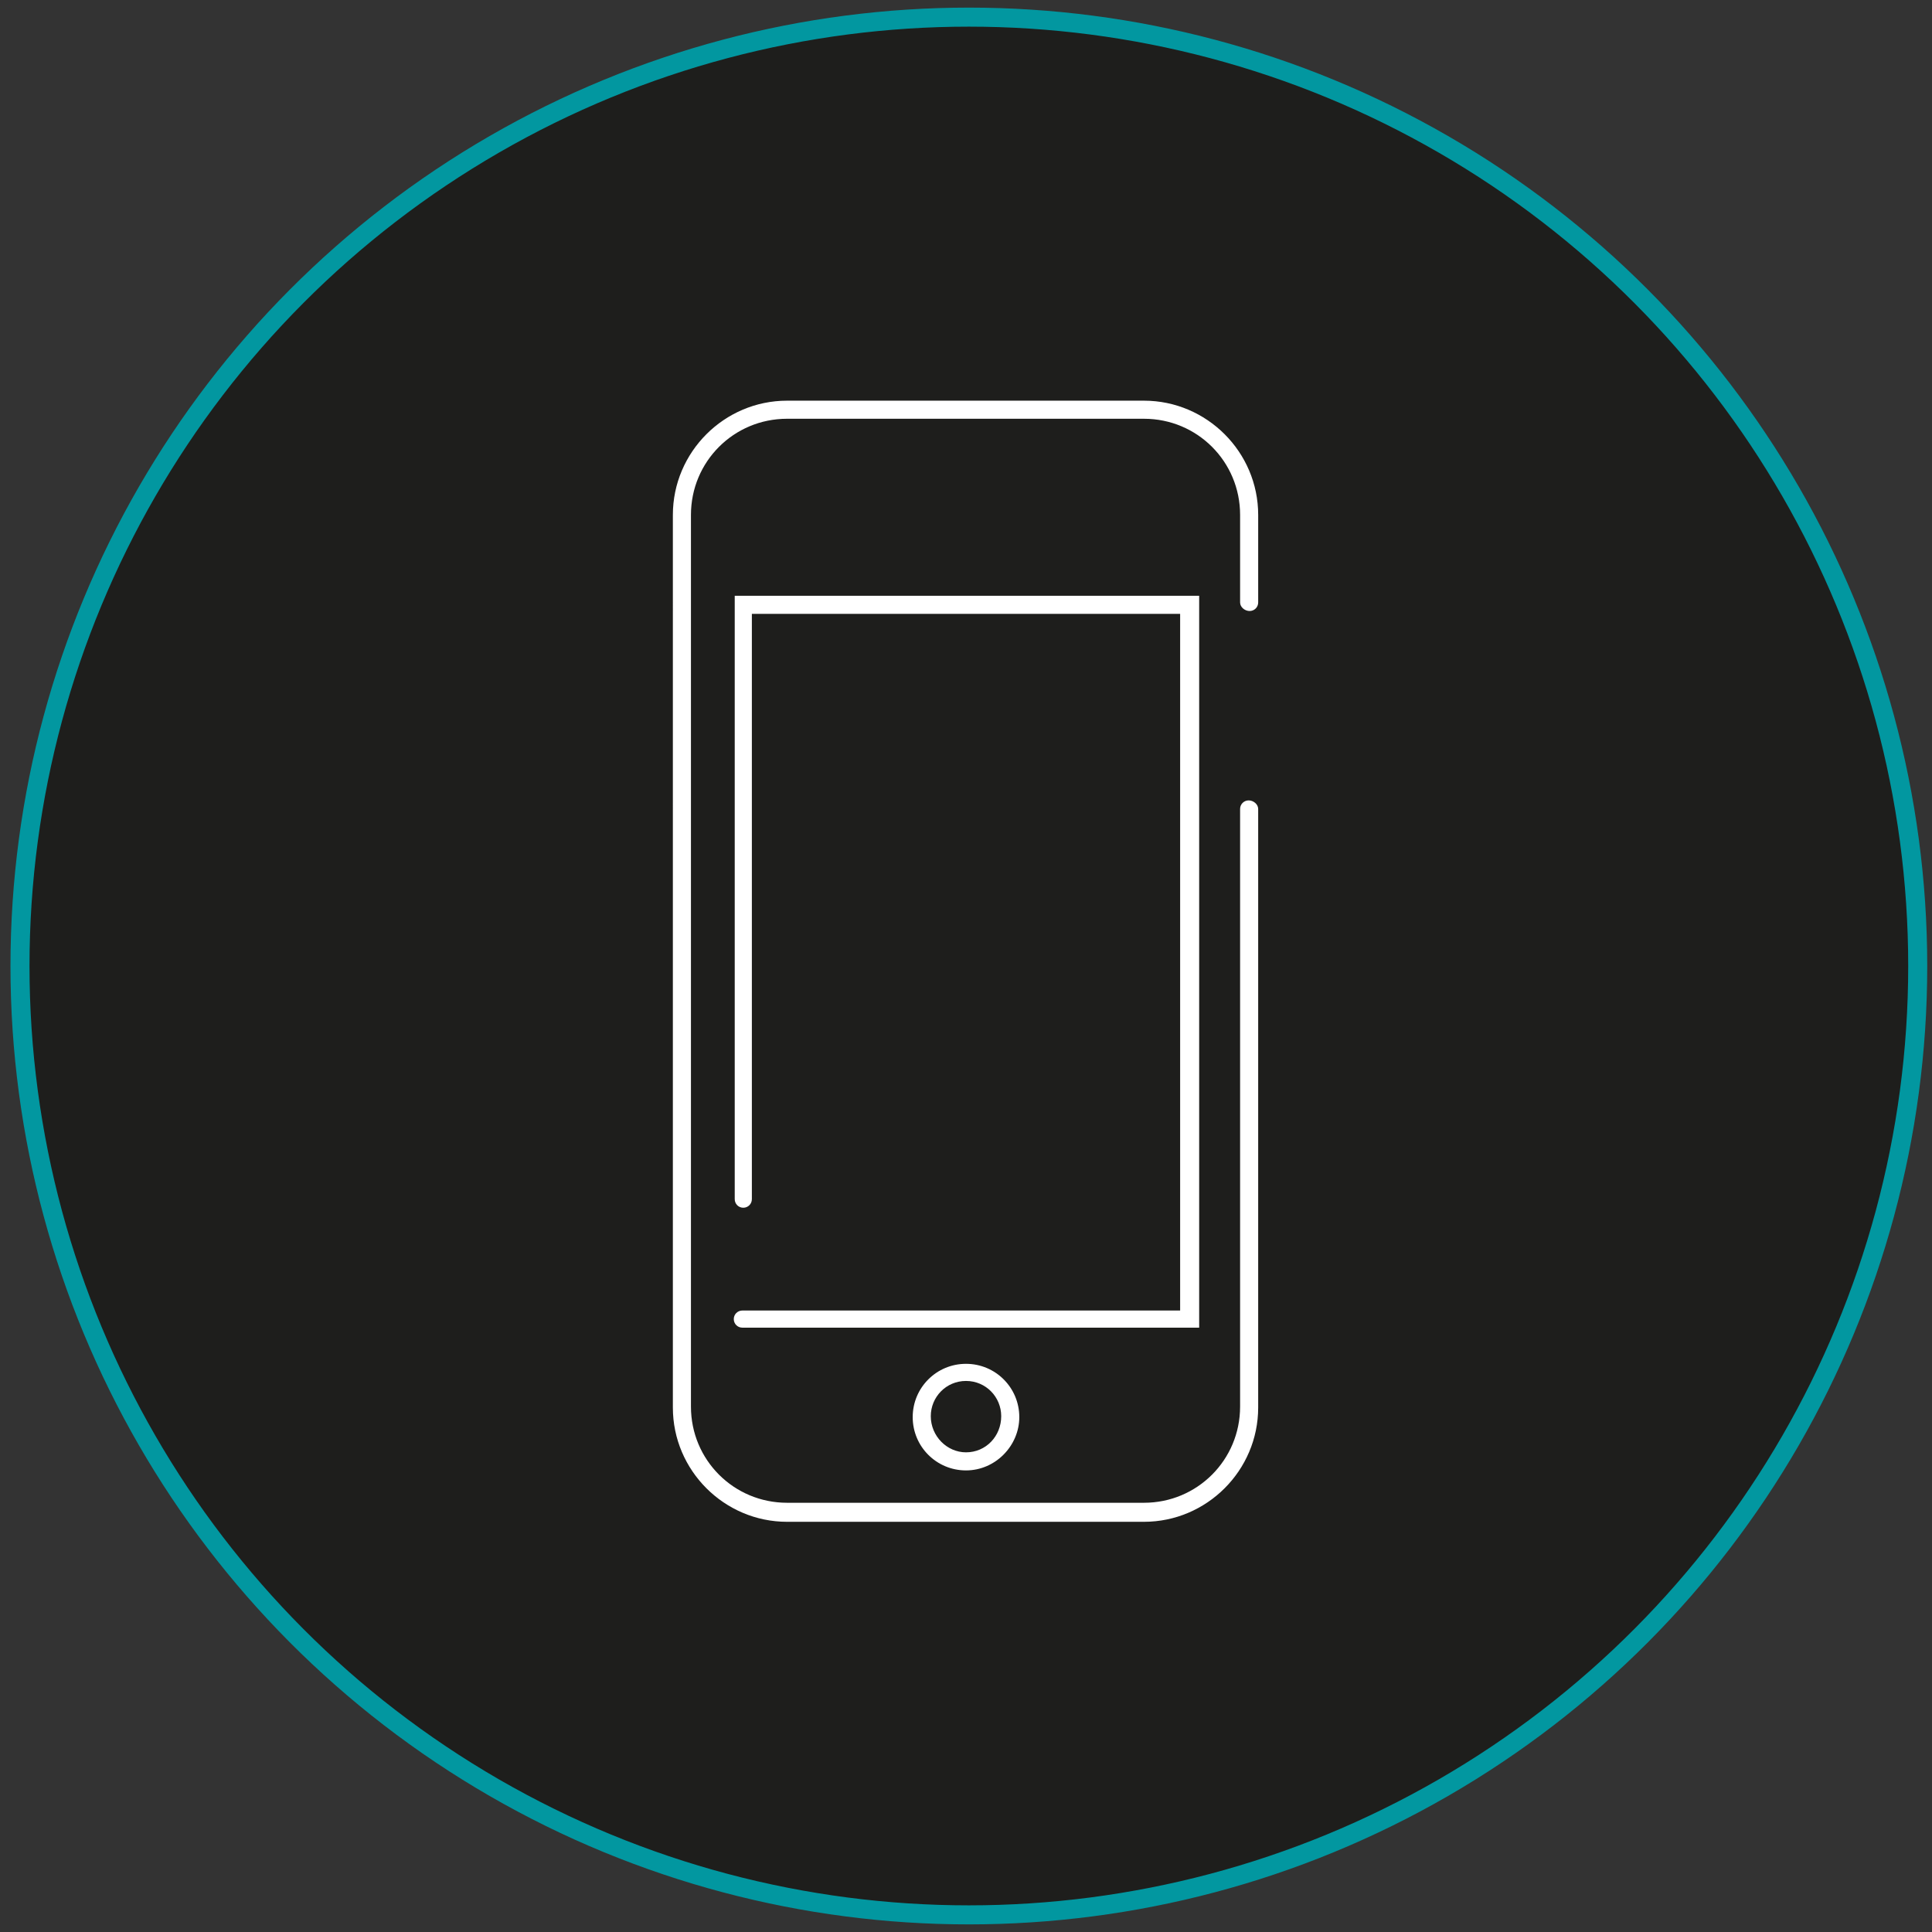 <?xml version="1.0" encoding="utf-8"?>
<!-- Generator: Adobe Illustrator 23.0.3, SVG Export Plug-In . SVG Version: 6.00 Build 0)  -->
<svg version="1.1" id="Calque_1" xmlns="http://www.w3.org/2000/svg" xmlns:xlink="http://www.w3.org/1999/xlink" x="0px" y="0px"
	 viewBox="0 0 203 203" style="enable-background:new 0 0 203 203;" xml:space="preserve">
<rect x="0" y="0" width="203" height="203" fill="#333333" stroke="none"/>
<style type="text/css">
	.st0{fill:#1E1E1C;}
	.st1{fill:none;stroke:#0297A0;stroke-width:2;stroke-miterlimit:10;}
	.st2{fill:#FFFFFF;}
</style>
<path class="st0" d="M201.5,101.5c0,55.2-44.8,100-100,100s-100-44.8-100-100s44.8-100,100-100S201.5,46.3,201.5,101.5z"/>
<circle class="st1" cx="101.8" cy="101.5" r="99.7"/>
<g>
	<path class="st2" d="M101.5,154.5c-3.1,0-5.6-2.5-5.6-5.6s2.5-5.6,5.6-5.6s5.6,2.5,5.6,5.6C107.1,151.9,104.6,154.5,101.5,154.5z
		 M101.5,145.1c-2.1,0-3.7,1.7-3.7,3.7c0,2.1,1.7,3.8,3.7,3.8c2.1,0,3.7-1.7,3.7-3.8C105.2,146.8,103.6,145.1,101.5,145.1z"/>
	<path class="st2" d="M82.7,159.9c-6.6,0-12-5.4-12-12V54.1c0-6.6,5.4-12,12-12h37.5c6.6,0,12,5.4,12,12v9.2c0,0.5-0.4,0.9-0.9,0.9
		s-1-0.4-1-0.9v-9.2c0-5.6-4.5-10.1-10.1-10.1H82.7c-5.6,0-10.1,4.5-10.1,10.1v93.7c0,5.6,4.5,10.1,10.1,10.1h37.5
		c5.6,0,10.1-4.5,10.1-10.1V85c0-0.5,0.4-0.9,0.9-0.9s1,0.4,1,0.9v62.9c0,6.6-5.4,12-12,12H82.7z"/>
	<path class="st2" d="M78,139.5c-0.5,0-0.9-0.4-0.9-0.9s0.4-0.9,0.9-0.9h14.2l0,0H124V64.5H79V126c0,0.5-0.4,0.9-0.9,0.9
		s-0.9-0.4-0.9-0.9V62.6H126v76.9H78z"/>
</g>
</svg>
